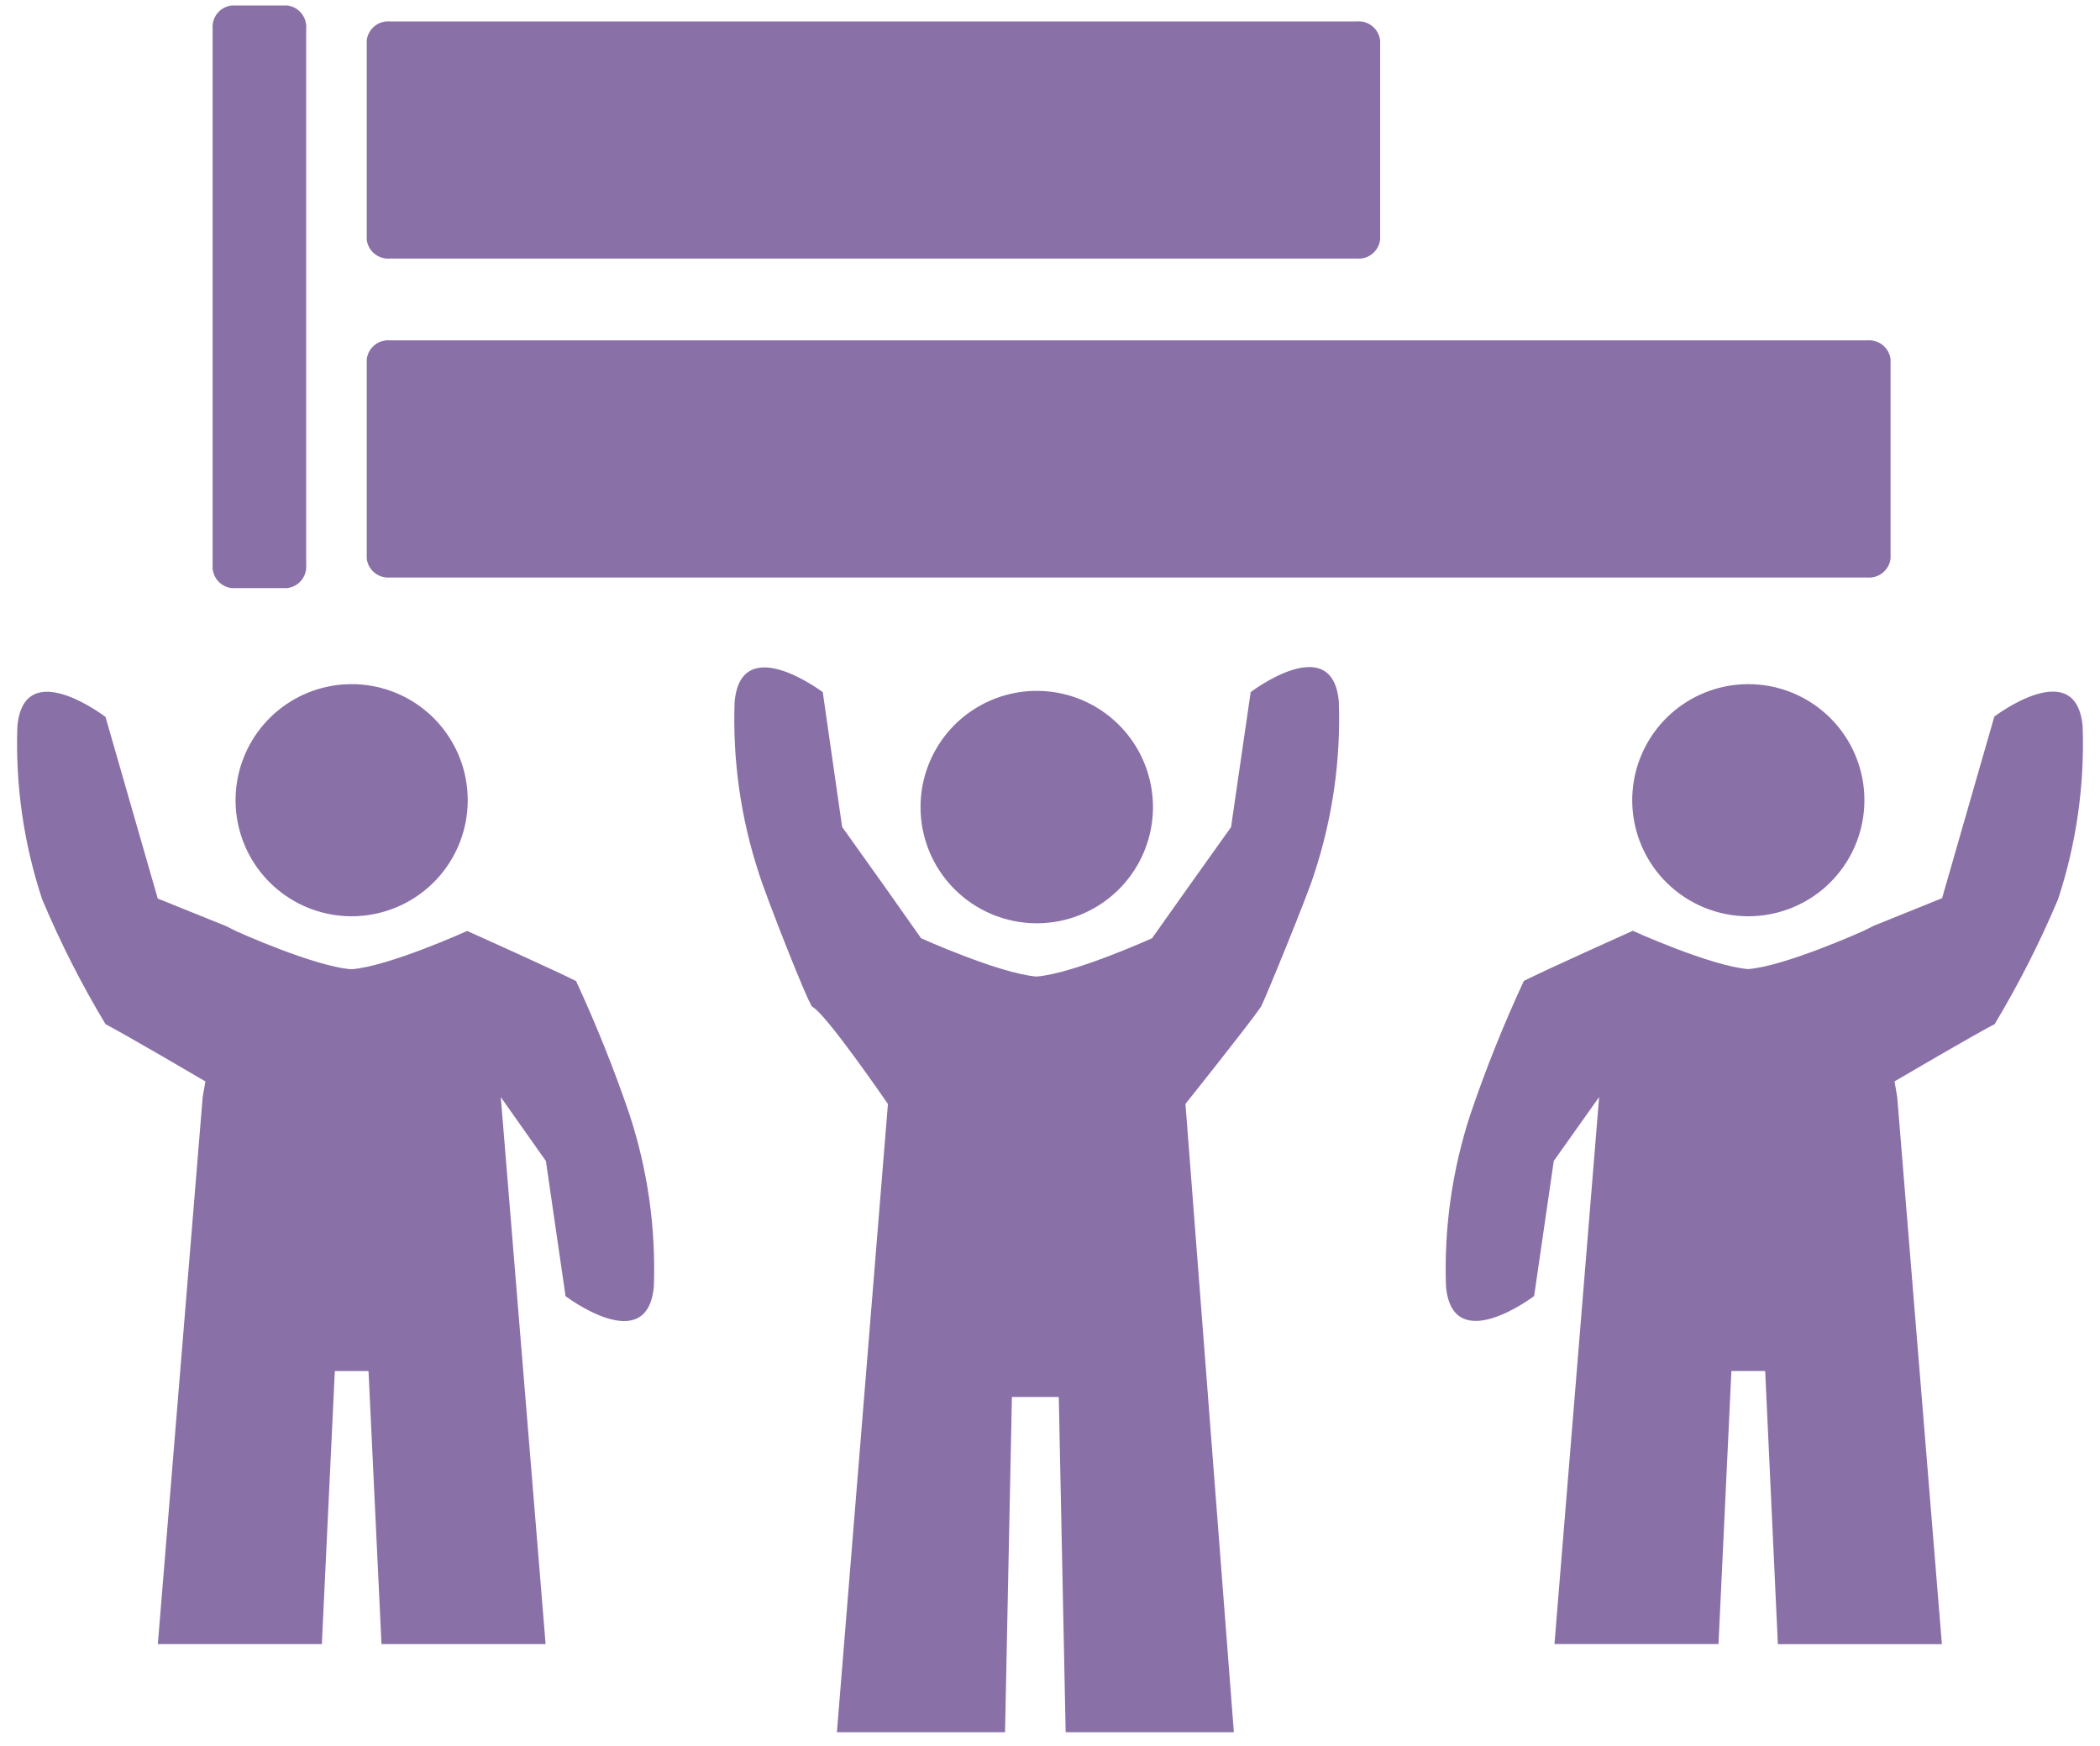 <svg width="107" height="89" viewBox="0 0 107 89" fill="none" xmlns="http://www.w3.org/2000/svg">
<path d="M89.112 46.696C90.48 46.688 91.804 46.207 92.857 45.334C93.91 44.46 94.628 43.248 94.888 41.905C95.148 40.562 94.935 39.17 94.284 37.966C93.632 36.763 92.584 35.822 91.318 35.305C90.051 34.788 88.644 34.725 87.337 35.129C86.029 35.532 84.902 36.377 84.147 37.518C83.392 38.66 83.057 40.027 83.197 41.388C83.338 42.749 83.946 44.02 84.918 44.983C86.034 46.087 87.542 46.703 89.112 46.696Z" fill="#8970A7"/>
<path d="M96.532 55.11C96.532 55.11 100.632 52.703 101.632 52.193C102.859 50.15 103.939 48.022 104.864 45.826C105.797 42.987 106.221 40.005 106.116 37.018C105.784 33.348 101.616 36.518 101.616 36.518L98.954 45.774L95.484 47.174L94.959 47.436C94.959 47.436 90.982 49.236 89.075 49.388C87.169 49.238 83.191 47.436 83.191 47.436C83.191 47.436 78.643 49.479 77.643 49.99C76.618 52.199 75.711 54.46 74.928 56.766C73.995 59.599 73.571 62.575 73.676 65.557C74.008 69.209 78.168 66.05 78.168 66.05L79.168 59.166L81.48 55.906L79.204 83.785H87.561L88.219 69.87H89.94L90.587 83.792H98.944L96.668 55.91L96.532 55.11Z" fill="#8970A7"/>
<path d="M17.887 46.696C16.518 46.688 15.195 46.207 14.142 45.334C13.088 44.46 12.37 43.248 12.11 41.905C11.85 40.562 12.064 39.17 12.715 37.966C13.366 36.763 14.414 35.822 15.681 35.305C16.948 34.788 18.355 34.725 19.662 35.129C20.97 35.532 22.096 36.377 22.851 37.518C23.606 38.66 23.942 40.027 23.801 41.388C23.661 42.749 23.052 44.02 22.081 44.983C20.965 46.087 19.456 46.703 17.887 46.696Z" fill="#8970A7"/>
<path d="M10.466 55.112C10.466 55.112 6.366 52.705 5.376 52.195C4.149 50.152 3.07 48.024 2.147 45.828C1.208 42.989 0.78 40.007 0.884 37.02C1.22 33.35 5.376 36.537 5.376 36.537L8.038 45.793L11.508 47.193L12.033 47.455C12.033 47.455 16.01 49.264 17.917 49.396C19.827 49.246 23.804 47.444 23.804 47.444C23.804 47.444 28.352 49.487 29.352 49.998C30.375 52.207 31.282 54.469 32.067 56.774C33 59.607 33.422 62.584 33.316 65.565C32.98 69.217 28.816 66.055 28.816 66.055L27.816 59.171L25.516 55.911L27.8 83.787H19.438L18.777 69.872H17.06L16.399 83.787H8.042L10.327 55.91L10.466 55.112Z" fill="#8970A7"/>
<path d="M52.79 47.053C53.962 47.06 55.109 46.719 56.087 46.073C57.065 45.428 57.829 44.507 58.283 43.427C58.738 42.347 58.862 41.156 58.639 40.006C58.416 38.856 57.858 37.797 57.033 36.965C56.209 36.132 55.156 35.562 54.008 35.328C52.86 35.094 51.669 35.206 50.584 35.649C49.499 36.092 48.571 36.847 47.916 37.819C47.26 38.79 46.908 39.934 46.903 41.106C46.896 42.675 47.512 44.182 48.616 45.297C49.72 46.412 51.221 47.043 52.79 47.053Z" fill="#8970A7"/>
<path d="M68.217 35.754C67.888 32.102 63.725 35.271 63.725 35.271L62.725 42.152L60.399 45.416L58.699 47.816C58.699 47.816 54.722 49.616 52.815 49.768C50.915 49.614 46.931 47.816 46.931 47.816L45.241 45.416L42.908 42.142L41.922 35.275C41.922 35.275 37.759 32.127 37.43 35.775C37.323 38.748 37.746 41.717 38.679 44.542C38.997 45.588 41.187 51.188 41.394 51.314C42.094 51.664 45.242 56.264 45.242 56.264L42.642 88.279H51.209L51.559 71.194H53.948L54.298 88.279H62.868L60.402 56.257C60.402 56.257 63.659 52.178 64.25 51.307C64.379 51.107 66.65 45.581 66.961 44.535C67.895 41.705 68.321 38.732 68.217 35.754Z" fill="#8970A7"/>
<path d="M15.6 28.779L15.6 1.474C15.627 1.188 15.54 0.903 15.36 0.68C15.179 0.456 14.919 0.313 14.634 0.279H11.8C11.515 0.313 11.254 0.456 11.073 0.68C10.893 0.903 10.807 1.188 10.834 1.474L10.834 28.779C10.808 29.064 10.894 29.348 11.075 29.571C11.255 29.794 11.515 29.937 11.8 29.971H14.634C14.918 29.937 15.178 29.794 15.359 29.571C15.539 29.348 15.626 29.064 15.6 28.779Z" fill="#8970A7"/>
<path d="M69.129 1.092H19.881C19.595 1.065 19.31 1.151 19.086 1.331C18.863 1.512 18.719 1.773 18.686 2.058V12.211C18.719 12.496 18.863 12.757 19.086 12.937C19.31 13.117 19.595 13.204 19.881 13.177H69.129C69.414 13.203 69.699 13.117 69.921 12.936C70.144 12.756 70.288 12.495 70.322 12.211V2.058C70.288 1.773 70.144 1.513 69.921 1.332C69.699 1.152 69.414 1.065 69.129 1.092Z" fill="#8970A7"/>
<path d="M95.135 17.346H19.881C19.595 17.319 19.31 17.405 19.086 17.585C18.863 17.766 18.719 18.026 18.686 18.312V28.465C18.719 28.75 18.863 29.01 19.086 29.191C19.31 29.371 19.595 29.457 19.881 29.431H95.135C95.421 29.457 95.706 29.371 95.928 29.19C96.151 29.01 96.295 28.749 96.329 28.465V18.312C96.295 18.027 96.151 17.767 95.928 17.586C95.706 17.406 95.421 17.319 95.135 17.346Z" fill="#8970A7"/>
</svg>
